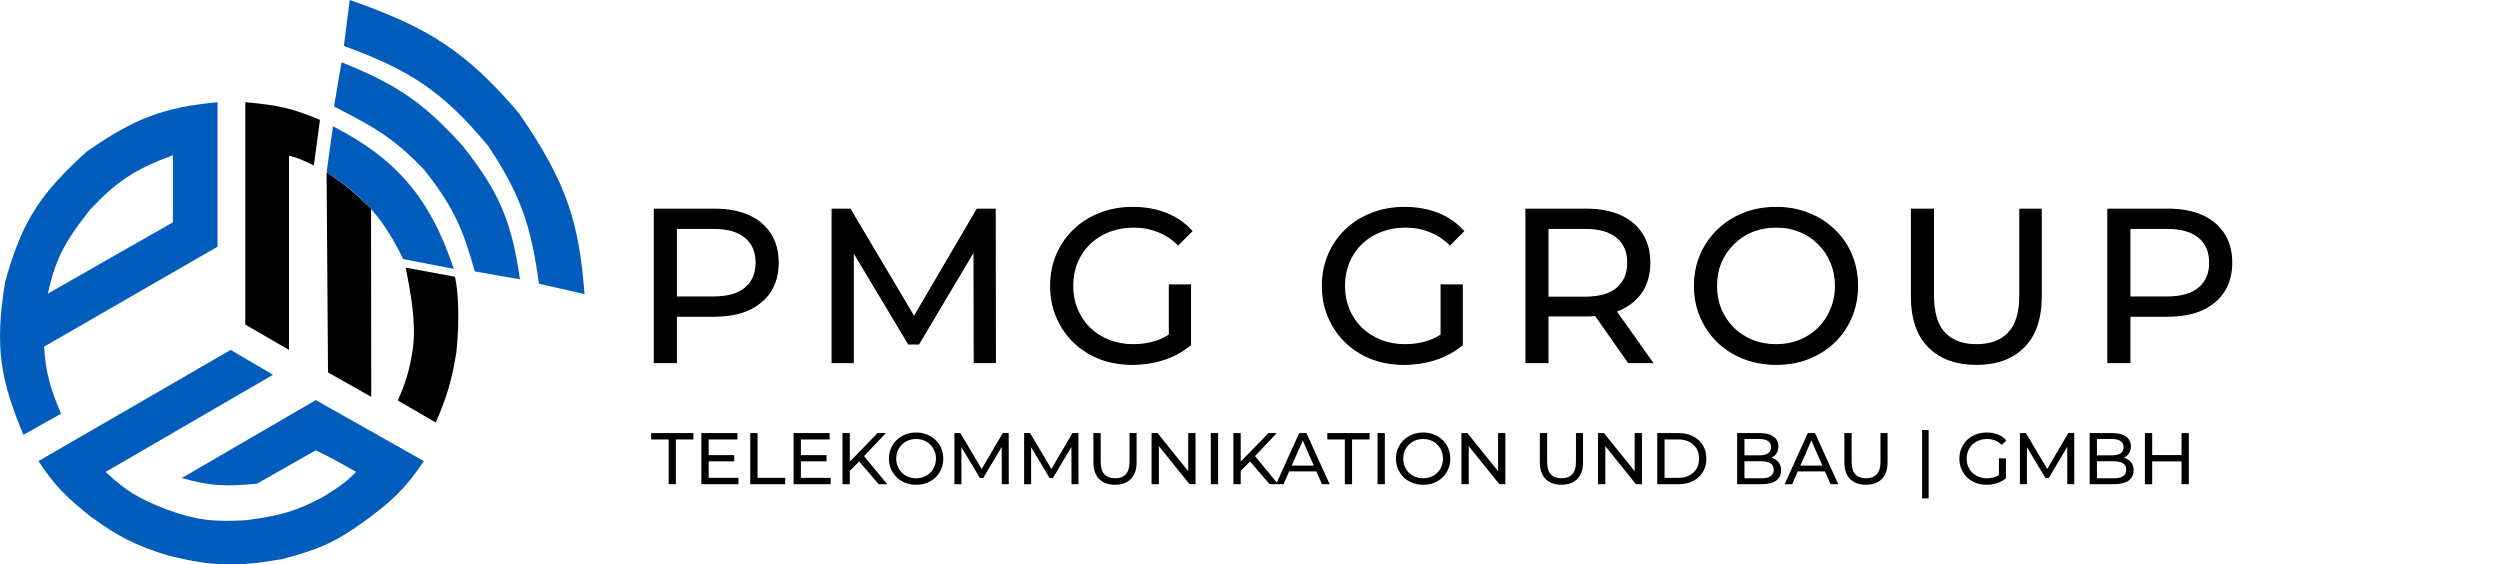 <svg xmlns="http://www.w3.org/2000/svg" width="2055" height="464" viewBox="0 0 2055 464" fill="none"><path fill-rule="evenodd" clip-rule="evenodd" d="M178.823 84V202.782L36.252 284.926C37.585 306.339 41.082 318.428 50.161 340.074L19.251 357.429C0.802 312.989 -4.758 286.357 4.183 232.091C18.129 180.532 34.35 158.141 71.412 124.494C110.771 97.179 134.288 88.31 178.823 84ZM142.118 182.727L39.343 241.347C45.187 214.389 52.58 199.273 74.116 172.315C95.811 149.17 110.579 139.262 142.118 127.579V182.727Z" fill="#015CBB"></path><path d="M339.341 286.767C342.129 266.063 337.999 243.144 333.5 220L374 227.5C376.707 239 377.865 263.078 375.207 289.081C371.339 313.186 367.406 325.827 358.238 347.315L327 329.189C333.479 314.406 336.46 305.415 339.341 286.767Z" fill="black"></path><path fill-rule="evenodd" clip-rule="evenodd" d="M201.62 84V266.8L237.552 287.625V127.965C243.711 129.375 249.41 131.714 258 136.032L263 98.5C239.958 89.026 229.731 86.557 201.62 84ZM305 171.5C291.716 158.49 283.855 151.981 268.462 141.462L269.621 306.137L305.168 326.191L305 171.5Z" fill="black"></path><path d="M224.416 308.065L189.642 287.625L31.616 379.026C45.192 399.725 55.253 409.283 74.889 424.918C97.587 441.289 111.339 448.331 137.868 456.542C174.302 465.679 194.873 466.07 231.757 459.627C261.144 451.979 275.978 445.574 298.599 429.161C322.441 411.993 333.517 401.108 348.441 379.026L259.576 328.89L149.459 392.909C172.732 399.718 186.397 400.003 211.279 397.537L259.576 370.155C274.01 377.158 280.498 381.002 292.804 387.896C284.114 396.604 277.863 400.952 265.758 408.335C244.216 420.009 230.152 423.977 202.392 427.618C176.014 429.064 161.397 427.857 135.936 418.362C114.263 409.905 103.303 403.521 86.867 387.896L224.416 308.065Z" fill="#015CBB"></path><path d="M273.713 103.833L268.5 141.5C301.295 163.478 315.233 180.224 331.5 213L373 221C353.118 161.102 324.205 129.779 273.713 103.833Z" fill="#015CBB"></path><path d="M443.064 233.247L480.477 241.718C475.951 183.724 466.681 151.194 426.622 93.125C382.982 41.93 351.872 22.441 287.485 0.004L282.652 37.758C337.744 57.894 364.057 75.393 401.233 119.887C429.032 161.702 436.537 186.877 443.064 233.247Z" fill="#015CBB"></path><path d="M280.747 51.178L274.536 87.508C305.474 103.59 322.965 112.253 349.05 140.037C373.888 171.516 380.954 189.923 390.264 223.119L427.43 229.624C420.722 184.064 411.91 159.733 380.49 120.102C348.189 84.275 326.158 69.441 280.747 51.178Z" fill="#015CBB"></path><path d="M537.9 298V172H587.04C598.08 172 607.5 173.74 615.3 177.22C623.1 180.7 629.1 185.74 633.3 192.34C637.5 198.94 639.6 206.8 639.6 215.92C639.6 225.04 637.5 232.9 633.3 239.5C629.1 245.98 623.1 251.02 615.3 254.62C607.5 258.1 598.08 259.84 587.04 259.84H547.8L555.9 251.38V298H537.9ZM555.9 253.18L547.8 244.18H586.5C598.02 244.18 606.72 241.72 612.6 236.8C618.6 231.88 621.6 224.92 621.6 215.92C621.6 206.92 618.6 199.96 612.6 195.04C606.72 190.12 598.02 187.66 586.5 187.66H547.8L555.9 178.66V253.18ZM684.045 298V172H698.805L755.325 267.22H747.405L803.205 172H817.965L818.145 298H800.865L800.685 199.18H804.825L755.145 282.7H746.865L696.825 199.18H701.325V298H684.045ZM930.839 299.44C921.119 299.44 912.179 297.88 904.019 294.76C895.859 291.52 888.779 287.02 882.779 281.26C876.779 275.38 872.099 268.54 868.739 260.74C865.379 252.94 863.699 244.36 863.699 235C863.699 225.64 865.379 217.06 868.739 209.26C872.099 201.46 876.779 194.68 882.779 188.92C888.899 183.04 896.039 178.54 904.199 175.42C912.359 172.18 921.359 170.56 931.199 170.56C941.159 170.56 950.279 172.18 958.559 175.42C966.839 178.66 973.859 183.52 979.619 190L968.459 201.16C963.299 196.12 957.659 192.46 951.539 190.18C945.539 187.78 938.999 186.58 931.919 186.58C924.719 186.58 917.999 187.78 911.759 190.18C905.639 192.58 900.299 195.94 895.739 200.26C891.299 204.58 887.819 209.74 885.299 215.74C882.899 221.62 881.699 228.04 881.699 235C881.699 241.84 882.899 248.26 885.299 254.26C887.819 260.14 891.299 265.3 895.739 269.74C900.299 274.06 905.639 277.42 911.759 279.82C917.879 282.22 924.539 283.42 931.739 283.42C938.459 283.42 944.879 282.4 950.999 280.36C957.239 278.2 962.999 274.66 968.279 269.74L978.539 283.42C972.299 288.7 964.979 292.72 956.579 295.48C948.299 298.12 939.719 299.44 930.839 299.44ZM961.259 281.08V234.28H978.539V283.42L961.259 281.08ZM1154.22 299.44C1144.5 299.44 1135.56 297.88 1127.4 294.76C1119.24 291.52 1112.16 287.02 1106.16 281.26C1100.16 275.38 1095.48 268.54 1092.12 260.74C1088.76 252.94 1087.08 244.36 1087.08 235C1087.08 225.64 1088.76 217.06 1092.12 209.26C1095.48 201.46 1100.16 194.68 1106.16 188.92C1112.28 183.04 1119.42 178.54 1127.58 175.42C1135.74 172.18 1144.74 170.56 1154.58 170.56C1164.54 170.56 1173.66 172.18 1181.94 175.42C1190.22 178.66 1197.24 183.52 1203 190L1191.84 201.16C1186.68 196.12 1181.04 192.46 1174.92 190.18C1168.92 187.78 1162.38 186.58 1155.3 186.58C1148.1 186.58 1141.38 187.78 1135.14 190.18C1129.02 192.58 1123.68 195.94 1119.12 200.26C1114.68 204.58 1111.2 209.74 1108.68 215.74C1106.28 221.62 1105.08 228.04 1105.08 235C1105.08 241.84 1106.28 248.26 1108.68 254.26C1111.2 260.14 1114.68 265.3 1119.12 269.74C1123.68 274.06 1129.02 277.42 1135.14 279.82C1141.26 282.22 1147.92 283.42 1155.12 283.42C1161.84 283.42 1168.26 282.4 1174.38 280.36C1180.62 278.2 1186.38 274.66 1191.66 269.74L1201.92 283.42C1195.68 288.7 1188.36 292.72 1179.96 295.48C1171.68 298.12 1163.1 299.44 1154.22 299.44ZM1184.64 281.08V234.28H1201.92V283.42L1184.64 281.08ZM1254.38 298V172H1303.52C1314.56 172 1323.98 173.74 1331.78 177.22C1339.58 180.7 1345.58 185.74 1349.78 192.34C1353.98 198.94 1356.08 206.8 1356.08 215.92C1356.08 225.04 1353.98 232.9 1349.78 239.5C1345.58 245.98 1339.58 250.96 1331.78 254.44C1323.98 257.92 1314.56 259.66 1303.52 259.66H1264.28L1272.38 251.38V298H1254.38ZM1338.62 298L1306.58 252.28H1325.84L1358.24 298H1338.62ZM1272.38 253.18L1264.28 244.36H1302.98C1314.5 244.36 1323.2 241.9 1329.08 236.98C1335.08 231.94 1338.08 224.92 1338.08 215.92C1338.08 206.92 1335.08 199.96 1329.08 195.04C1323.2 190.12 1314.5 187.66 1302.98 187.66H1264.28L1272.38 178.66V253.18ZM1460.05 299.44C1450.45 299.44 1441.51 297.82 1433.23 294.58C1425.07 291.34 1417.99 286.84 1411.99 281.08C1405.99 275.2 1401.31 268.36 1397.95 260.56C1394.59 252.76 1392.91 244.24 1392.91 235C1392.91 225.76 1394.59 217.24 1397.95 209.44C1401.31 201.64 1405.99 194.86 1411.99 189.1C1417.99 183.22 1425.07 178.66 1433.23 175.42C1441.39 172.18 1450.33 170.56 1460.05 170.56C1469.65 170.56 1478.47 172.18 1486.51 175.42C1494.67 178.54 1501.75 183.04 1507.75 188.92C1513.87 194.68 1518.55 201.46 1521.79 209.26C1525.15 217.06 1526.83 225.64 1526.83 235C1526.83 244.36 1525.15 252.94 1521.79 260.74C1518.55 268.54 1513.87 275.38 1507.75 281.26C1501.75 287.02 1494.67 291.52 1486.51 294.76C1478.47 297.88 1469.65 299.44 1460.05 299.44ZM1460.05 283.42C1467.01 283.42 1473.43 282.22 1479.31 279.82C1485.31 277.42 1490.47 274.06 1494.79 269.74C1499.23 265.3 1502.65 260.14 1505.05 254.26C1507.57 248.38 1508.83 241.96 1508.83 235C1508.83 228.04 1507.57 221.62 1505.05 215.74C1502.65 209.86 1499.23 204.76 1494.79 200.44C1490.47 196 1485.31 192.58 1479.31 190.18C1473.43 187.78 1467.01 186.58 1460.05 186.58C1452.97 186.58 1446.43 187.78 1440.43 190.18C1434.55 192.58 1429.39 196 1424.95 200.44C1420.51 204.76 1417.03 209.86 1414.51 215.74C1412.11 221.62 1410.91 228.04 1410.91 235C1410.91 241.96 1412.11 248.38 1414.51 254.26C1417.03 260.14 1420.51 265.3 1424.95 269.74C1429.39 274.06 1434.55 277.42 1440.43 279.82C1446.43 282.22 1452.97 283.42 1460.05 283.42ZM1624.54 299.44C1607.98 299.44 1594.96 294.7 1585.48 285.22C1576 275.74 1571.26 261.88 1571.26 243.64V172H1589.26V242.92C1589.26 256.96 1592.32 267.22 1598.44 273.7C1604.68 280.18 1613.44 283.42 1624.72 283.42C1636.12 283.42 1644.88 280.18 1651 273.7C1657.24 267.22 1660.36 256.96 1660.36 242.92V172H1677.82V243.64C1677.82 261.88 1673.08 275.74 1663.6 285.22C1654.24 294.7 1641.22 299.44 1624.54 299.44ZM1732.72 298V172H1781.86C1792.9 172 1802.32 173.74 1810.12 177.22C1817.92 180.7 1823.92 185.74 1828.12 192.34C1832.32 198.94 1834.42 206.8 1834.42 215.92C1834.42 225.04 1832.32 232.9 1828.12 239.5C1823.92 245.98 1817.92 251.02 1810.12 254.62C1802.32 258.1 1792.9 259.84 1781.86 259.84H1742.62L1750.72 251.38V298H1732.72ZM1750.72 253.18L1742.62 244.18H1781.32C1792.84 244.18 1801.54 241.72 1807.42 236.8C1813.42 231.88 1816.42 224.92 1816.42 215.92C1816.42 206.92 1813.42 199.96 1807.42 195.04C1801.54 190.12 1792.84 187.66 1781.32 187.66H1742.62L1750.72 178.66V253.18Z" fill="black"></path><path d="M537.9 298H537.4V298.5H537.9V298ZM537.9 172V171.5H537.4V172H537.9ZM615.3 177.22L615.096 177.677L615.096 177.677L615.3 177.22ZM633.3 192.34L633.722 192.072L633.722 192.072L633.3 192.34ZM633.3 239.5L633.72 239.772L633.722 239.768L633.3 239.5ZM615.3 254.62L615.504 255.077L615.51 255.074L615.3 254.62ZM547.8 259.84L547.439 259.494L546.629 260.34H547.8V259.84ZM555.9 251.38H556.4V250.135L555.539 251.034L555.9 251.38ZM555.9 298V298.5H556.4V298H555.9ZM555.9 253.18L555.528 253.514L556.4 254.483V253.18H555.9ZM547.8 244.18V243.68H546.677L547.428 244.514L547.8 244.18ZM612.6 236.8L612.283 236.413L612.279 236.417L612.6 236.8ZM612.6 195.04L612.279 195.423L612.283 195.427L612.6 195.04ZM547.8 187.66L547.428 187.326L546.677 188.16H547.8V187.66ZM555.9 178.66H556.4V177.357L555.528 178.326L555.9 178.66ZM538.4 298V172H537.4V298H538.4ZM537.9 172.5H587.04V171.5H537.9V172.5ZM587.04 172.5C598.03 172.5 607.376 174.232 615.096 177.677L615.504 176.763C607.624 173.248 598.131 171.5 587.04 171.5V172.5ZM615.096 177.677C622.815 181.12 628.736 186.099 632.878 192.608L633.722 192.072C629.464 185.381 623.385 180.28 615.504 176.763L615.096 177.677ZM632.878 192.608C637.019 199.116 639.1 206.879 639.1 215.92H640.1C640.1 206.721 637.981 198.764 633.722 192.072L632.878 192.608ZM639.1 215.92C639.1 224.961 637.019 232.724 632.878 239.232L633.722 239.768C637.981 233.076 640.1 225.119 640.1 215.92H639.1ZM632.88 239.228C628.737 245.62 622.815 250.601 615.09 254.166L615.51 255.074C623.385 251.439 629.463 246.34 633.72 239.772L632.88 239.228ZM615.096 254.163C607.376 257.608 598.03 259.34 587.04 259.34V260.34C598.131 260.34 607.624 258.592 615.504 255.077L615.096 254.163ZM587.04 259.34H547.8V260.34H587.04V259.34ZM548.161 260.186L556.261 251.726L555.539 251.034L547.439 259.494L548.161 260.186ZM555.4 251.38V298H556.4V251.38H555.4ZM555.9 297.5H537.9V298.5H555.9V297.5ZM556.272 252.846L548.172 243.846L547.428 244.514L555.528 253.514L556.272 252.846ZM547.8 244.68H586.5V243.68H547.8V244.68ZM586.5 244.68C598.081 244.68 606.915 242.209 612.921 237.183L612.279 236.417C606.525 241.231 597.959 243.68 586.5 243.68V244.68ZM612.917 237.187C619.052 232.156 622.1 225.043 622.1 215.92H621.1C621.1 224.797 618.148 231.604 612.283 236.413L612.917 237.187ZM622.1 215.92C622.1 206.797 619.052 199.684 612.917 194.653L612.283 195.427C618.148 200.236 621.1 207.043 621.1 215.92H622.1ZM612.921 194.657C606.915 189.631 598.081 187.16 586.5 187.16V188.16C597.959 188.16 606.525 190.609 612.279 195.423L612.921 194.657ZM586.5 187.16H547.8V188.16H586.5V187.16ZM548.172 187.994L556.272 178.994L555.528 178.326L547.428 187.326L548.172 187.994ZM555.4 178.66V253.18H556.4V178.66H555.4ZM684.045 298H683.545V298.5H684.045V298ZM684.045 172V171.5H683.545V172H684.045ZM698.805 172L699.234 171.745L699.089 171.5H698.805V172ZM755.325 267.22V267.72H756.203L755.755 266.965L755.325 267.22ZM747.405 267.22L746.973 266.967L746.532 267.72H747.405V267.22ZM803.205 172V171.5H802.918L802.773 171.747L803.205 172ZM817.965 172L818.465 171.999L818.464 171.5H817.965V172ZM818.145 298V298.5H818.645L818.645 297.999L818.145 298ZM800.865 298L800.365 298.001L800.365 298.5H800.865V298ZM800.685 199.18V198.68H800.184L800.185 199.181L800.685 199.18ZM804.825 199.18L805.254 199.436L805.704 198.68H804.825V199.18ZM755.145 282.7V283.2H755.429L755.574 282.956L755.145 282.7ZM746.865 282.7L746.436 282.957L746.581 283.2H746.865V282.7ZM696.825 199.18V198.68H695.942L696.396 199.437L696.825 199.18ZM701.325 199.18H701.825V198.68H701.325V199.18ZM701.325 298V298.5H701.825V298H701.325ZM684.545 298V172H683.545V298H684.545ZM684.045 172.5H698.805V171.5H684.045V172.5ZM698.375 172.255L754.895 267.475L755.755 266.965L699.234 171.745L698.375 172.255ZM755.325 266.72H747.405V267.72H755.325V266.72ZM747.836 267.473L803.636 172.253L802.773 171.747L746.973 266.967L747.836 267.473ZM803.205 172.5H817.965V171.5H803.205V172.5ZM817.465 172.001L817.645 298.001L818.645 297.999L818.465 171.999L817.465 172.001ZM818.145 297.5H800.865V298.5H818.145V297.5ZM801.365 297.999L801.185 199.179L800.185 199.181L800.365 298.001L801.365 297.999ZM800.685 199.68H804.825V198.68H800.685V199.68ZM804.395 198.924L754.715 282.444L755.574 282.956L805.254 199.436L804.395 198.924ZM755.145 282.2H746.865V283.2H755.145V282.2ZM747.293 282.443L697.253 198.923L696.396 199.437L746.436 282.957L747.293 282.443ZM696.825 199.68H701.325V198.68H696.825V199.68ZM700.825 199.18V298H701.825V199.18H700.825ZM701.325 297.5H684.045V298.5H701.325V297.5ZM904.019 294.76L903.834 295.225L903.84 295.227L904.019 294.76ZM882.779 281.26L882.429 281.617L882.432 281.621L882.779 281.26ZM868.739 260.74L869.198 260.542L869.198 260.542L868.739 260.74ZM868.739 209.26L869.198 209.458L869.198 209.458L868.739 209.26ZM882.779 188.92L883.125 189.281L883.125 189.281L882.779 188.92ZM904.199 175.42L904.377 175.887L904.383 175.885L904.199 175.42ZM958.559 175.42L958.741 174.954L958.741 174.954L958.559 175.42ZM979.619 190L979.972 190.354L980.306 190.02L979.992 189.668L979.619 190ZM968.459 201.16L968.109 201.518L968.463 201.863L968.812 201.514L968.459 201.16ZM951.539 190.18L951.353 190.644L951.364 190.649L951.539 190.18ZM911.759 190.18L911.579 189.713L911.576 189.715L911.759 190.18ZM895.739 200.26L895.395 199.897L895.39 199.902L895.739 200.26ZM885.299 215.74L884.838 215.546L884.836 215.551L885.299 215.74ZM885.299 254.26L884.834 254.446L884.839 254.457L885.299 254.26ZM895.739 269.74L895.385 270.094L895.395 270.103L895.739 269.74ZM911.759 279.82L911.941 279.355L911.941 279.355L911.759 279.82ZM950.999 280.36L951.157 280.834L951.162 280.832L950.999 280.36ZM968.279 269.74L968.679 269.44L968.345 268.995L967.938 269.374L968.279 269.74ZM978.539 283.42L978.862 283.802L979.221 283.497L978.939 283.12L978.539 283.42ZM956.579 295.48L956.73 295.956L956.735 295.955L956.579 295.48ZM961.259 281.08H960.759V281.517L961.192 281.575L961.259 281.08ZM961.259 234.28V233.78H960.759V234.28H961.259ZM978.539 234.28H979.039V233.78H978.539V234.28ZM978.539 283.42L978.472 283.915L979.039 283.992V283.42H978.539ZM930.839 298.94C921.173 298.94 912.294 297.389 904.197 294.293L903.84 295.227C912.063 298.371 921.064 299.94 930.839 299.94V298.94ZM904.203 294.295C896.1 291.078 889.076 286.612 883.125 280.899L882.432 281.621C888.482 287.428 895.617 291.962 903.834 295.225L904.203 294.295ZM883.129 280.903C877.175 275.069 872.532 268.283 869.198 260.542L868.279 260.938C871.665 268.797 876.382 275.691 882.429 281.617L883.129 280.903ZM869.198 260.542C865.867 252.811 864.199 244.299 864.199 235H863.199C863.199 244.421 864.89 253.069 868.279 260.938L869.198 260.542ZM864.199 235C864.199 225.701 865.867 217.189 869.198 209.458L868.279 209.062C864.89 216.931 863.199 225.579 863.199 235H864.199ZM869.198 209.458C872.532 201.718 877.174 194.993 883.125 189.281L882.432 188.559C876.383 194.367 871.665 201.202 868.279 209.062L869.198 209.458ZM883.125 189.281C889.195 183.448 896.278 178.984 904.377 175.887L904.02 174.953C895.799 178.096 888.602 182.632 882.432 188.559L883.125 189.281ZM904.383 175.885C912.478 172.671 921.414 171.06 931.199 171.06V170.06C921.303 170.06 912.239 171.689 904.014 174.955L904.383 175.885ZM931.199 171.06C941.104 171.06 950.161 172.671 958.376 175.886L958.741 174.954C950.396 171.689 941.213 170.06 931.199 170.06V171.06ZM958.376 175.886C966.585 179.098 973.539 183.913 979.245 190.332L979.992 189.668C974.179 183.127 967.092 178.222 958.741 174.954L958.376 175.886ZM979.265 189.646L968.105 200.806L968.812 201.514L979.972 190.354L979.265 189.646ZM968.808 200.802C963.603 195.719 957.905 192.018 951.713 189.711L951.364 190.649C957.412 192.902 962.994 196.521 968.109 201.518L968.808 200.802ZM951.724 189.716C945.66 187.29 939.056 186.08 931.919 186.08V187.08C938.941 187.08 945.417 188.27 951.353 190.644L951.724 189.716ZM931.919 186.08C924.662 186.08 917.881 187.29 911.579 189.713L911.938 190.647C918.117 188.27 924.775 187.08 931.919 187.08V186.08ZM911.576 189.715C905.399 192.137 900.004 195.531 895.395 199.897L896.082 200.623C900.594 196.349 905.878 193.023 911.941 190.645L911.576 189.715ZM895.39 199.902C890.899 204.271 887.382 209.488 884.838 215.546L885.76 215.934C888.255 209.992 891.698 204.889 896.087 200.618L895.39 199.902ZM884.836 215.551C882.409 221.497 881.199 227.981 881.199 235H882.199C882.199 228.099 883.388 221.743 885.762 215.929L884.836 215.551ZM881.199 235C881.199 241.9 882.409 248.383 884.834 254.446L885.763 254.074C883.388 248.137 882.199 241.78 882.199 235H881.199ZM884.839 254.457C887.384 260.394 890.899 265.608 895.385 270.094L896.092 269.386C891.698 264.992 888.254 259.886 885.758 254.063L884.839 254.457ZM895.395 270.103C900.004 274.469 905.399 277.863 911.576 280.285L911.941 279.355C905.878 276.977 900.594 273.651 896.082 269.377L895.395 270.103ZM911.576 280.285C917.76 282.71 924.482 283.92 931.739 283.92V282.92C924.595 282.92 917.998 281.73 911.941 279.355L911.576 280.285ZM931.739 283.92C938.51 283.92 944.984 282.892 951.157 280.834L950.84 279.886C944.774 281.908 938.407 282.92 931.739 282.92V283.92ZM951.162 280.832C957.474 278.648 963.293 275.069 968.619 270.106L967.938 269.374C962.704 274.251 957.003 277.752 950.835 279.888L951.162 280.832ZM967.879 270.04L978.139 283.72L978.939 283.12L968.679 269.44L967.879 270.04ZM978.216 283.038C972.029 288.273 964.766 292.263 956.423 295.005L956.735 295.955C965.191 293.177 972.569 289.127 978.862 283.802L978.216 283.038ZM956.427 295.004C948.197 297.628 939.668 298.94 930.839 298.94V299.94C939.769 299.94 948.4 298.612 956.73 295.956L956.427 295.004ZM961.759 281.08V234.28H960.759V281.08H961.759ZM961.259 234.78H978.539V233.78H961.259V234.78ZM978.039 234.28V283.42H979.039V234.28H978.039ZM978.606 282.925L961.326 280.585L961.192 281.575L978.472 283.915L978.606 282.925ZM1127.4 294.76L1127.22 295.225L1127.22 295.227L1127.4 294.76ZM1106.16 281.26L1105.81 281.617L1105.82 281.621L1106.16 281.26ZM1092.12 260.74L1092.58 260.542L1092.58 260.542L1092.12 260.74ZM1092.12 209.26L1092.58 209.458L1092.58 209.458L1092.12 209.26ZM1106.16 188.92L1106.51 189.281L1106.51 189.281L1106.16 188.92ZM1127.58 175.42L1127.76 175.887L1127.77 175.885L1127.58 175.42ZM1181.94 175.42L1182.12 174.954L1182.12 174.954L1181.94 175.42ZM1203 190L1203.35 190.354L1203.69 190.02L1203.38 189.668L1203 190ZM1191.84 201.16L1191.49 201.518L1191.85 201.863L1192.19 201.514L1191.84 201.16ZM1174.92 190.18L1174.74 190.644L1174.75 190.649L1174.92 190.18ZM1135.14 190.18L1134.96 189.713L1134.96 189.715L1135.14 190.18ZM1119.12 200.26L1118.78 199.897L1118.77 199.902L1119.12 200.26ZM1108.68 215.74L1108.22 215.546L1108.22 215.551L1108.68 215.74ZM1108.68 254.26L1108.22 254.446L1108.22 254.457L1108.68 254.26ZM1119.12 269.74L1118.77 270.094L1118.78 270.103L1119.12 269.74ZM1135.14 279.82L1135.32 279.355L1135.32 279.355L1135.14 279.82ZM1174.38 280.36L1174.54 280.834L1174.54 280.832L1174.38 280.36ZM1191.66 269.74L1192.06 269.44L1191.73 268.995L1191.32 269.374L1191.66 269.74ZM1201.92 283.42L1202.24 283.802L1202.6 283.497L1202.32 283.12L1201.92 283.42ZM1179.96 295.48L1180.11 295.956L1180.12 295.955L1179.96 295.48ZM1184.64 281.08H1184.14V281.517L1184.57 281.575L1184.64 281.08ZM1184.64 234.28V233.78H1184.14V234.28H1184.64ZM1201.92 234.28H1202.42V233.78H1201.92V234.28ZM1201.92 283.42L1201.85 283.915L1202.42 283.992V283.42H1201.92ZM1154.22 298.94C1144.56 298.94 1135.68 297.389 1127.58 294.293L1127.22 295.227C1135.45 298.371 1144.45 299.94 1154.22 299.94V298.94ZM1127.59 294.295C1119.48 291.078 1112.46 286.612 1106.51 280.899L1105.82 281.621C1111.86 287.428 1119 291.962 1127.22 295.225L1127.59 294.295ZM1106.51 280.903C1100.56 275.069 1095.92 268.283 1092.58 260.542L1091.66 260.938C1095.05 268.797 1099.76 275.691 1105.81 281.617L1106.51 280.903ZM1092.58 260.542C1089.25 252.811 1087.58 244.299 1087.58 235H1086.58C1086.58 244.421 1088.27 253.069 1091.66 260.938L1092.58 260.542ZM1087.58 235C1087.58 225.701 1089.25 217.189 1092.58 209.458L1091.66 209.062C1088.27 216.931 1086.58 225.579 1086.58 235H1087.58ZM1092.58 209.458C1095.91 201.718 1100.56 194.993 1106.51 189.281L1105.82 188.559C1099.77 194.367 1095.05 201.202 1091.66 209.062L1092.58 209.458ZM1106.51 189.281C1112.58 183.448 1119.66 178.984 1127.76 175.887L1127.4 174.953C1119.18 178.096 1111.98 182.632 1105.81 188.559L1106.51 189.281ZM1127.77 175.885C1135.86 172.671 1144.8 171.06 1154.58 171.06V170.06C1144.69 170.06 1135.62 171.689 1127.4 174.955L1127.77 175.885ZM1154.58 171.06C1164.49 171.06 1173.54 172.671 1181.76 175.886L1182.12 174.954C1173.78 171.689 1164.6 170.06 1154.58 170.06V171.06ZM1181.76 175.886C1189.97 179.098 1196.92 183.913 1202.63 190.332L1203.38 189.668C1197.56 183.127 1190.48 178.222 1182.12 174.954L1181.76 175.886ZM1202.65 189.646L1191.49 200.806L1192.19 201.514L1203.35 190.354L1202.65 189.646ZM1192.19 200.802C1186.99 195.719 1181.29 192.018 1175.1 189.711L1174.75 190.649C1180.79 192.902 1186.38 196.521 1191.49 201.518L1192.19 200.802ZM1175.11 189.716C1169.04 187.29 1162.44 186.08 1155.3 186.08V187.08C1162.32 187.08 1168.8 188.27 1174.74 190.644L1175.11 189.716ZM1155.3 186.08C1148.04 186.08 1141.26 187.29 1134.96 189.713L1135.32 190.647C1141.5 188.27 1148.16 187.08 1155.3 187.08V186.08ZM1134.96 189.715C1128.78 192.137 1123.39 195.531 1118.78 199.897L1119.47 200.623C1123.98 196.349 1129.26 193.023 1135.32 190.645L1134.96 189.715ZM1118.77 199.902C1114.28 204.271 1110.77 209.488 1108.22 215.546L1109.14 215.934C1111.64 209.992 1115.08 204.889 1119.47 200.618L1118.77 199.902ZM1108.22 215.551C1105.79 221.497 1104.58 227.981 1104.58 235H1105.58C1105.58 228.099 1106.77 221.743 1109.14 215.929L1108.22 215.551ZM1104.58 235C1104.58 241.9 1105.79 248.383 1108.22 254.446L1109.15 254.074C1106.77 248.137 1105.58 241.78 1105.58 235H1104.58ZM1108.22 254.457C1110.77 260.394 1114.28 265.608 1118.77 270.094L1119.47 269.386C1115.08 264.992 1111.64 259.886 1109.14 254.063L1108.22 254.457ZM1118.78 270.103C1123.39 274.469 1128.78 277.863 1134.96 280.285L1135.32 279.355C1129.26 276.977 1123.98 273.651 1119.47 269.377L1118.78 270.103ZM1134.96 280.285C1141.14 282.71 1147.86 283.92 1155.12 283.92V282.92C1147.98 282.92 1141.38 281.73 1135.32 279.355L1134.96 280.285ZM1155.12 283.92C1161.89 283.92 1168.37 282.892 1174.54 280.834L1174.22 279.886C1168.16 281.908 1161.79 282.92 1155.12 282.92V283.92ZM1174.54 280.832C1180.86 278.648 1186.68 275.069 1192 270.106L1191.32 269.374C1186.09 274.251 1180.39 277.752 1174.22 279.888L1174.54 280.832ZM1191.26 270.04L1201.52 283.72L1202.32 283.12L1192.06 269.44L1191.26 270.04ZM1201.6 283.038C1195.41 288.273 1188.15 292.263 1179.81 295.005L1180.12 295.955C1188.57 293.177 1195.95 289.127 1202.24 283.802L1201.6 283.038ZM1179.81 295.004C1171.58 297.628 1163.05 298.94 1154.22 298.94V299.94C1163.15 299.94 1171.78 298.612 1180.11 295.956L1179.81 295.004ZM1185.14 281.08V234.28H1184.14V281.08H1185.14ZM1184.64 234.78H1201.92V233.78H1184.64V234.78ZM1201.42 234.28V283.42H1202.42V234.28H1201.42ZM1201.99 282.925L1184.71 280.585L1184.57 281.575L1201.85 283.915L1201.99 282.925ZM1254.38 298H1253.88V298.5H1254.38V298ZM1254.38 172V171.5H1253.88V172H1254.38ZM1331.78 177.22L1331.58 177.677L1331.58 177.677L1331.78 177.22ZM1349.78 192.34L1350.21 192.072L1350.21 192.072L1349.78 192.34ZM1349.78 239.5L1350.2 239.772L1350.21 239.768L1349.78 239.5ZM1331.78 254.44L1331.99 254.897L1331.99 254.897L1331.78 254.44ZM1264.28 259.66L1263.93 259.31L1263.1 260.16H1264.28V259.66ZM1272.38 251.38H1272.88V250.154L1272.03 251.03L1272.38 251.38ZM1272.38 298V298.5H1272.88V298H1272.38ZM1338.62 298L1338.21 298.287L1338.36 298.5H1338.62V298ZM1306.58 252.28V251.78H1305.62L1306.17 252.567L1306.58 252.28ZM1325.84 252.28L1326.25 251.991L1326.1 251.78H1325.84V252.28ZM1358.24 298V298.5H1359.21L1358.65 297.711L1358.24 298ZM1272.38 253.18L1272.02 253.518L1272.88 254.464V253.18H1272.38ZM1264.28 244.36V243.86H1263.15L1263.92 244.698L1264.28 244.36ZM1329.08 236.98L1329.41 237.363L1329.41 237.363L1329.08 236.98ZM1329.08 195.04L1328.76 195.423L1328.77 195.427L1329.08 195.04ZM1264.28 187.66L1263.91 187.326L1263.16 188.16H1264.28V187.66ZM1272.38 178.66H1272.88V177.357L1272.01 178.326L1272.38 178.66ZM1254.88 298V172H1253.88V298H1254.88ZM1254.38 172.5H1303.52V171.5H1254.38V172.5ZM1303.52 172.5C1314.51 172.5 1323.86 174.232 1331.58 177.677L1331.99 176.763C1324.11 173.248 1314.61 171.5 1303.52 171.5V172.5ZM1331.58 177.677C1339.3 181.12 1345.22 186.099 1349.36 192.608L1350.21 192.072C1345.95 185.381 1339.87 180.28 1331.99 176.763L1331.58 177.677ZM1349.36 192.608C1353.5 199.116 1355.58 206.879 1355.58 215.92H1356.58C1356.58 206.721 1354.47 198.764 1350.21 192.072L1349.36 192.608ZM1355.58 215.92C1355.58 224.961 1353.5 232.724 1349.36 239.232L1350.21 239.768C1354.47 233.076 1356.58 225.119 1356.58 215.92H1355.58ZM1349.36 239.228C1345.22 245.618 1339.3 250.538 1331.58 253.983L1331.99 254.897C1339.87 251.382 1345.95 246.342 1350.2 239.772L1349.36 239.228ZM1331.58 253.983C1323.86 257.428 1314.51 259.16 1303.52 259.16V260.16C1314.61 260.16 1324.11 258.412 1331.99 254.897L1331.58 253.983ZM1303.52 259.16H1264.28V260.16H1303.52V259.16ZM1264.64 260.01L1272.74 251.73L1272.03 251.03L1263.93 259.31L1264.64 260.01ZM1271.88 251.38V298H1272.88V251.38H1271.88ZM1272.38 297.5H1254.38V298.5H1272.38V297.5ZM1339.03 297.713L1306.99 251.993L1306.17 252.567L1338.21 298.287L1339.03 297.713ZM1306.58 252.78H1325.84V251.78H1306.58V252.78ZM1325.44 252.569L1357.84 298.289L1358.65 297.711L1326.25 251.991L1325.44 252.569ZM1358.24 297.5H1338.62V298.5H1358.24V297.5ZM1272.75 252.842L1264.65 244.022L1263.92 244.698L1272.02 253.518L1272.75 252.842ZM1264.28 244.86H1302.98V243.86H1264.28V244.86ZM1302.98 244.86C1314.56 244.86 1323.4 242.389 1329.41 237.363L1328.76 236.597C1323.01 241.411 1314.44 243.86 1302.98 243.86V244.86ZM1329.41 237.363C1335.54 232.213 1338.58 225.043 1338.58 215.92H1337.58C1337.58 224.797 1334.63 231.667 1328.76 236.597L1329.41 237.363ZM1338.58 215.92C1338.58 206.797 1335.54 199.684 1329.4 194.653L1328.77 195.427C1334.63 200.236 1337.58 207.043 1337.58 215.92H1338.58ZM1329.41 194.657C1323.4 189.631 1314.56 187.16 1302.98 187.16V188.16C1314.44 188.16 1323.01 190.609 1328.76 195.423L1329.41 194.657ZM1302.98 187.16H1264.28V188.16H1302.98V187.16ZM1264.66 187.994L1272.76 178.994L1272.01 178.326L1263.91 187.326L1264.66 187.994ZM1271.88 178.66V253.18H1272.88V178.66H1271.88ZM1433.23 294.58L1433.04 295.045L1433.04 295.046L1433.23 294.58ZM1411.99 281.08L1411.64 281.437L1411.64 281.441L1411.99 281.08ZM1397.95 260.56L1398.4 260.362L1398.4 260.362L1397.95 260.56ZM1397.95 209.44L1398.4 209.638L1398.4 209.638L1397.95 209.44ZM1411.99 189.1L1412.33 189.461L1412.34 189.457L1411.99 189.1ZM1433.23 175.42L1433.04 174.955L1433.04 174.955L1433.23 175.42ZM1486.51 175.42L1486.32 175.884L1486.33 175.887L1486.51 175.42ZM1507.75 188.92L1507.4 189.277L1507.4 189.284L1507.75 188.92ZM1521.79 209.26L1521.32 209.452L1521.33 209.458L1521.79 209.26ZM1521.79 260.74L1521.33 260.542L1521.32 260.548L1521.79 260.74ZM1507.75 281.26L1508.09 281.621L1508.09 281.621L1507.75 281.26ZM1486.51 294.76L1486.69 295.226L1486.69 295.225L1486.51 294.76ZM1479.31 279.82L1479.12 279.356L1479.12 279.357L1479.31 279.82ZM1494.79 269.74L1495.14 270.094L1495.14 270.094L1494.79 269.74ZM1505.05 254.26L1504.59 254.063L1504.58 254.071L1505.05 254.26ZM1505.05 215.74L1504.58 215.929L1504.59 215.937L1505.05 215.74ZM1494.79 200.44L1494.43 200.789L1494.44 200.798L1494.79 200.44ZM1479.31 190.18L1479.12 190.643L1479.12 190.644L1479.31 190.18ZM1440.43 190.18L1440.24 189.716L1440.24 189.717L1440.43 190.18ZM1424.95 200.44L1425.29 200.798L1425.3 200.794L1424.95 200.44ZM1414.51 215.74L1414.05 215.543L1414.04 215.551L1414.51 215.74ZM1414.51 254.26L1414.04 254.449L1414.05 254.457L1414.51 254.26ZM1424.95 269.74L1424.59 270.094L1424.6 270.098L1424.95 269.74ZM1440.43 279.82L1440.24 280.283L1440.24 280.284L1440.43 279.82ZM1460.05 298.94C1450.5 298.94 1441.63 297.33 1433.41 294.114L1433.04 295.046C1441.39 298.31 1450.39 299.94 1460.05 299.94V298.94ZM1433.41 294.115C1425.31 290.898 1418.28 286.432 1412.33 280.719L1411.64 281.441C1417.69 287.248 1424.82 291.782 1433.04 295.045L1433.41 294.115ZM1412.34 280.723C1406.38 274.889 1401.74 268.103 1398.4 260.362L1397.49 260.758C1400.87 268.617 1405.59 275.511 1411.64 281.437L1412.34 280.723ZM1398.4 260.362C1395.07 252.63 1393.41 244.178 1393.41 235H1392.41C1392.41 244.302 1394.1 252.89 1397.49 260.758L1398.4 260.362ZM1393.41 235C1393.41 225.822 1395.07 217.37 1398.4 209.638L1397.49 209.242C1394.1 217.11 1392.41 225.698 1392.41 235H1393.41ZM1398.4 209.638C1401.74 201.898 1406.38 195.173 1412.33 189.461L1411.64 188.739C1405.59 194.547 1400.87 201.382 1397.49 209.242L1398.4 209.638ZM1412.34 189.457C1418.29 183.626 1425.31 179.101 1433.41 175.885L1433.04 174.955C1424.82 178.219 1417.69 182.814 1411.64 188.743L1412.34 189.457ZM1433.41 175.885C1441.51 172.67 1450.38 171.06 1460.05 171.06V170.06C1450.27 170.06 1441.27 171.69 1433.04 174.955L1433.41 175.885ZM1460.05 171.06C1469.59 171.06 1478.34 172.67 1486.32 175.884L1486.69 174.956C1478.59 171.69 1469.7 170.06 1460.05 170.06V171.06ZM1486.33 175.887C1494.43 178.984 1501.45 183.447 1507.4 189.277L1508.1 188.563C1502.04 182.633 1494.91 178.096 1486.68 174.953L1486.33 175.887ZM1507.4 189.284C1513.47 194.995 1518.11 201.717 1521.32 209.452L1522.25 209.068C1518.98 201.203 1514.26 194.365 1508.09 188.556L1507.4 189.284ZM1521.33 209.458C1524.66 217.189 1526.33 225.701 1526.33 235H1527.33C1527.33 225.579 1525.63 216.931 1522.24 209.062L1521.33 209.458ZM1526.33 235C1526.33 244.299 1524.66 252.811 1521.33 260.542L1522.24 260.938C1525.63 253.069 1527.33 244.421 1527.33 235H1526.33ZM1521.32 260.548C1518.11 268.284 1513.47 275.067 1507.4 280.899L1508.09 281.621C1514.26 275.693 1518.98 268.796 1522.25 260.932L1521.32 260.548ZM1507.4 280.899C1501.45 286.612 1494.42 291.078 1486.32 294.295L1486.69 295.225C1494.91 291.962 1502.04 287.428 1508.09 281.621L1507.4 280.899ZM1486.32 294.294C1478.35 297.389 1469.59 298.94 1460.05 298.94V299.94C1469.7 299.94 1478.58 298.371 1486.69 295.226L1486.32 294.294ZM1460.05 283.92C1467.06 283.92 1473.55 282.71 1479.49 280.283L1479.12 279.357C1473.3 281.73 1466.95 282.92 1460.05 282.92V283.92ZM1479.49 280.284C1485.55 277.861 1490.77 274.464 1495.14 270.094L1494.43 269.386C1490.16 273.656 1485.06 276.979 1479.12 279.356L1479.49 280.284ZM1495.14 270.094C1499.63 265.606 1503.08 260.39 1505.51 254.449L1504.58 254.071C1502.21 259.89 1498.82 264.994 1494.43 269.386L1495.14 270.094ZM1505.51 254.457C1508.05 248.509 1509.33 242.022 1509.33 235H1508.33C1508.33 241.898 1507.08 248.251 1504.59 254.063L1505.51 254.457ZM1509.33 235C1509.33 227.978 1508.05 221.491 1505.51 215.543L1504.59 215.937C1507.08 221.749 1508.33 228.102 1508.33 235H1509.33ZM1505.51 215.551C1503.08 209.609 1499.62 204.451 1495.13 200.082L1494.44 200.798C1498.83 205.069 1502.21 210.111 1504.58 215.929L1505.51 215.551ZM1495.14 200.091C1490.77 195.599 1485.55 192.141 1479.49 189.716L1479.12 190.644C1485.06 193.019 1490.16 196.401 1494.43 200.789L1495.14 200.091ZM1479.49 189.717C1473.55 187.29 1467.06 186.08 1460.05 186.08V187.08C1466.95 187.08 1473.3 188.27 1479.12 190.643L1479.49 189.717ZM1460.05 186.08C1452.91 186.08 1446.3 187.29 1440.24 189.716L1440.61 190.644C1446.55 188.27 1453.02 187.08 1460.05 187.08V186.08ZM1440.24 189.717C1434.3 192.142 1429.08 195.599 1424.59 200.086L1425.3 200.794C1429.69 196.401 1434.8 193.018 1440.61 190.643L1440.24 189.717ZM1424.6 200.082C1420.11 204.449 1416.59 209.604 1414.05 215.543L1414.97 215.937C1417.46 210.116 1420.9 205.071 1425.29 200.798L1424.6 200.082ZM1414.04 215.551C1411.62 221.497 1410.41 227.981 1410.41 235H1411.41C1411.41 228.099 1412.6 221.743 1414.97 215.929L1414.04 215.551ZM1410.41 235C1410.41 242.019 1411.62 248.503 1414.04 254.449L1414.97 254.071C1412.6 248.257 1411.41 241.901 1411.41 235H1410.41ZM1414.05 254.457C1416.59 260.394 1420.11 265.608 1424.59 270.094L1425.3 269.386C1420.91 264.992 1417.46 259.886 1414.97 254.063L1414.05 254.457ZM1424.6 270.098C1429.08 274.464 1434.3 277.859 1440.24 280.283L1440.61 279.357C1434.79 276.981 1429.69 273.656 1425.29 269.382L1424.6 270.098ZM1440.24 280.284C1446.3 282.71 1452.91 283.92 1460.05 283.92V282.92C1453.02 282.92 1446.55 281.73 1440.61 279.356L1440.24 280.284ZM1585.48 285.22L1585.12 285.574L1585.48 285.22ZM1571.26 172V171.5H1570.76V172H1571.26ZM1589.26 172H1589.76V171.5H1589.26V172ZM1598.44 273.7L1598.07 274.043L1598.08 274.047L1598.44 273.7ZM1651 273.7L1650.64 273.353L1650.63 273.357L1651 273.7ZM1660.36 172V171.5H1659.86V172H1660.36ZM1677.82 172H1678.32V171.5H1677.82V172ZM1663.6 285.22L1663.24 284.866L1663.24 284.869L1663.6 285.22ZM1624.54 298.94C1608.08 298.94 1595.2 294.232 1585.83 284.866L1585.12 285.574C1594.72 295.168 1607.88 299.94 1624.54 299.94V298.94ZM1585.83 284.866C1576.47 275.51 1571.76 261.796 1571.76 243.64H1570.76C1570.76 261.964 1575.52 275.97 1585.12 285.574L1585.83 284.866ZM1571.76 243.64V172H1570.76V243.64H1571.76ZM1571.26 172.5H1589.26V171.5H1571.26V172.5ZM1588.76 172V242.92H1589.76V172H1588.76ZM1588.76 242.92C1588.76 257.017 1591.83 267.43 1598.07 274.043L1598.8 273.357C1592.81 267.01 1589.76 256.903 1589.76 242.92H1588.76ZM1598.08 274.047C1604.43 280.648 1613.34 283.92 1624.72 283.92V282.92C1613.54 282.92 1604.92 279.712 1598.8 273.353L1598.08 274.047ZM1624.72 283.92C1636.21 283.92 1645.12 280.649 1651.36 274.043L1650.63 273.357C1644.63 279.711 1636.02 282.92 1624.72 282.92V283.92ZM1651.36 274.047C1657.73 267.433 1660.86 257.019 1660.86 242.92H1659.86C1659.86 256.901 1656.75 267.007 1650.64 273.353L1651.36 274.047ZM1660.86 242.92V172H1659.86V242.92H1660.86ZM1660.36 172.5H1677.82V171.5H1660.36V172.5ZM1677.32 172V243.64H1678.32V172H1677.32ZM1677.32 243.64C1677.32 261.796 1672.6 275.51 1663.24 284.866L1663.95 285.574C1673.55 275.97 1678.32 261.964 1678.32 243.64H1677.32ZM1663.24 284.869C1654 294.231 1641.12 298.94 1624.54 298.94V299.94C1641.32 299.94 1654.48 295.169 1663.95 285.571L1663.24 284.869ZM1732.72 298H1732.22V298.5H1732.72V298ZM1732.72 172V171.5H1732.22V172H1732.72ZM1810.12 177.22L1809.92 177.677L1809.92 177.677L1810.12 177.22ZM1828.12 192.34L1828.54 192.072L1828.54 192.072L1828.12 192.34ZM1828.12 239.5L1828.54 239.772L1828.54 239.768L1828.12 239.5ZM1810.12 254.62L1810.32 255.077L1810.33 255.074L1810.12 254.62ZM1742.62 259.84L1742.26 259.494L1741.45 260.34H1742.62V259.84ZM1750.72 251.38H1751.22V250.135L1750.36 251.034L1750.72 251.38ZM1750.72 298V298.5H1751.22V298H1750.72ZM1750.72 253.18L1750.35 253.514L1751.22 254.483V253.18H1750.72ZM1742.62 244.18V243.68H1741.5L1742.25 244.514L1742.62 244.18ZM1807.42 236.8L1807.1 236.413L1807.1 236.417L1807.42 236.8ZM1807.42 195.04L1807.1 195.423L1807.1 195.427L1807.42 195.04ZM1742.62 187.66L1742.25 187.326L1741.5 188.16H1742.62V187.66ZM1750.72 178.66H1751.22V177.357L1750.35 178.326L1750.72 178.66ZM1733.22 298V172H1732.22V298H1733.22ZM1732.72 172.5H1781.86V171.5H1732.72V172.5ZM1781.86 172.5C1792.85 172.5 1802.2 174.232 1809.92 177.677L1810.32 176.763C1802.44 173.248 1792.95 171.5 1781.86 171.5V172.5ZM1809.92 177.677C1817.64 181.12 1823.56 186.099 1827.7 192.608L1828.54 192.072C1824.28 185.381 1818.21 180.28 1810.32 176.763L1809.92 177.677ZM1827.7 192.608C1831.84 199.116 1833.92 206.879 1833.92 215.92H1834.92C1834.92 206.721 1832.8 198.764 1828.54 192.072L1827.7 192.608ZM1833.92 215.92C1833.92 224.961 1831.84 232.724 1827.7 239.232L1828.54 239.768C1832.8 233.076 1834.92 225.119 1834.92 215.92H1833.92ZM1827.7 239.228C1823.56 245.62 1817.63 250.601 1809.91 254.166L1810.33 255.074C1818.21 251.439 1824.28 246.34 1828.54 239.772L1827.7 239.228ZM1809.92 254.163C1802.2 257.608 1792.85 259.34 1781.86 259.34V260.34C1792.95 260.34 1802.44 258.592 1810.32 255.077L1809.92 254.163ZM1781.86 259.34H1742.62V260.34H1781.86V259.34ZM1742.98 260.186L1751.08 251.726L1750.36 251.034L1742.26 259.494L1742.98 260.186ZM1750.22 251.38V298H1751.22V251.38H1750.22ZM1750.72 297.5H1732.72V298.5H1750.72V297.5ZM1751.09 252.846L1742.99 243.846L1742.25 244.514L1750.35 253.514L1751.09 252.846ZM1742.62 244.68H1781.32V243.68H1742.62V244.68ZM1781.32 244.68C1792.9 244.68 1801.74 242.209 1807.74 237.183L1807.1 236.417C1801.35 241.231 1792.78 243.68 1781.32 243.68V244.68ZM1807.74 237.187C1813.87 232.156 1816.92 225.043 1816.92 215.92H1815.92C1815.92 224.797 1812.97 231.604 1807.1 236.413L1807.74 237.187ZM1816.92 215.92C1816.92 206.797 1813.87 199.684 1807.74 194.653L1807.1 195.427C1812.97 200.236 1815.92 207.043 1815.92 215.92H1816.92ZM1807.74 194.657C1801.74 189.631 1792.9 187.16 1781.32 187.16V188.16C1792.78 188.16 1801.35 190.609 1807.1 195.423L1807.74 194.657ZM1781.32 187.16H1742.62V188.16H1781.32V187.16ZM1742.99 187.994L1751.09 178.994L1750.35 178.326L1742.25 187.326L1742.99 187.994ZM1750.22 178.66V253.18H1751.22V178.66H1750.22Z" fill="black"></path><path d="M549.64 398V361.22H535.24V356H569.98V361.22H555.58V398H549.64ZM581.975 374.12H603.575V379.22H581.975V374.12ZM582.515 392.78H606.995V398H576.515V356H606.155V361.22H582.515V392.78ZM616.71 398V356H622.71V392.78H645.45V398H616.71ZM657.795 374.12H679.395V379.22H657.795V374.12ZM658.335 392.78H682.815V398H652.335V356H681.975V361.22H658.335V392.78ZM697.81 387.86L697.51 380.54L721.33 356H728.17L709.75 375.44L706.39 379.16L697.81 387.86ZM692.53 398V356H698.53V398H692.53ZM722.29 398L705.07 377.96L709.09 373.52L729.31 398H722.29ZM753.092 398.48C749.892 398.48 746.912 397.94 744.152 396.86C741.432 395.78 739.072 394.28 737.072 392.36C735.072 390.4 733.512 388.12 732.392 385.52C731.272 382.92 730.712 380.08 730.712 377C730.712 373.92 731.272 371.08 732.392 368.48C733.512 365.88 735.072 363.62 737.072 361.7C739.072 359.74 741.432 358.22 744.152 357.14C746.872 356.06 749.852 355.52 753.092 355.52C756.292 355.52 759.232 356.06 761.912 357.14C764.632 358.18 766.992 359.68 768.992 361.64C771.032 363.56 772.592 365.82 773.672 368.42C774.792 371.02 775.352 373.88 775.352 377C775.352 380.12 774.792 382.98 773.672 385.58C772.592 388.18 771.032 390.46 768.992 392.42C766.992 394.34 764.632 395.84 761.912 396.92C759.232 397.96 756.292 398.48 753.092 398.48ZM753.092 393.14C755.412 393.14 757.552 392.74 759.512 391.94C761.512 391.14 763.232 390.02 764.672 388.58C766.152 387.1 767.292 385.38 768.092 383.42C768.932 381.46 769.352 379.32 769.352 377C769.352 374.68 768.932 372.54 768.092 370.58C767.292 368.62 766.152 366.92 764.672 365.48C763.232 364 761.512 362.86 759.512 362.06C757.552 361.26 755.412 360.86 753.092 360.86C750.732 360.86 748.552 361.26 746.552 362.06C744.592 362.86 742.872 364 741.392 365.48C739.912 366.92 738.752 368.62 737.912 370.58C737.112 372.54 736.712 374.68 736.712 377C736.712 379.32 737.112 381.46 737.912 383.42C738.752 385.38 739.912 387.1 741.392 388.58C742.872 390.02 744.592 391.14 746.552 391.94C748.552 392.74 750.732 393.14 753.092 393.14ZM784.523 398V356H789.443L808.283 387.74H805.643L824.243 356H829.163L829.223 398H823.463L823.403 365.06H824.783L808.223 392.9H805.463L788.783 365.06H790.283V398H784.523ZM841.827 398V356H846.747L865.587 387.74H862.947L881.547 356H886.467L886.527 398H880.767L880.707 365.06H882.087L865.527 392.9H862.767L846.087 365.06H847.587V398H841.827ZM916.532 398.48C911.012 398.48 906.672 396.9 903.512 393.74C900.352 390.58 898.772 385.96 898.772 379.88V356H904.772V379.64C904.772 384.32 905.792 387.74 907.832 389.9C909.912 392.06 912.832 393.14 916.592 393.14C920.392 393.14 923.312 392.06 925.352 389.9C927.432 387.74 928.472 384.32 928.472 379.64V356H934.292V379.88C934.292 385.96 932.712 390.58 929.552 393.74C926.432 396.9 922.092 398.48 916.532 398.48ZM946.593 398V356H951.513L979.293 390.5H976.713V356H982.713V398H977.793L950.013 363.5H952.593V398H946.593ZM995.284 398V356H1001.28V398H995.284ZM1019.14 387.86L1018.84 380.54L1042.66 356H1049.5L1031.08 375.44L1027.72 379.16L1019.14 387.86ZM1013.86 398V356H1019.86V398H1013.86ZM1043.62 398L1026.4 377.96L1030.42 373.52L1050.64 398H1043.62ZM1048.92 398L1067.94 356H1073.88L1092.96 398H1086.66L1069.68 359.36H1072.08L1055.1 398H1048.92ZM1057.02 387.5L1058.64 382.7H1082.28L1084.02 387.5H1057.02ZM1105.46 398V361.22H1091.06V356H1125.8V361.22H1111.4V398H1105.46ZM1132.34 398V356H1138.34V398H1132.34ZM1169.87 398.48C1166.67 398.48 1163.69 397.94 1160.93 396.86C1158.21 395.78 1155.85 394.28 1153.85 392.36C1151.85 390.4 1150.29 388.12 1149.17 385.52C1148.05 382.92 1147.49 380.08 1147.49 377C1147.49 373.92 1148.05 371.08 1149.17 368.48C1150.29 365.88 1151.85 363.62 1153.85 361.7C1155.85 359.74 1158.21 358.22 1160.93 357.14C1163.65 356.06 1166.63 355.52 1169.87 355.52C1173.07 355.52 1176.01 356.06 1178.69 357.14C1181.41 358.18 1183.77 359.68 1185.77 361.64C1187.81 363.56 1189.37 365.82 1190.45 368.42C1191.57 371.02 1192.13 373.88 1192.13 377C1192.13 380.12 1191.57 382.98 1190.45 385.58C1189.37 388.18 1187.81 390.46 1185.77 392.42C1183.77 394.34 1181.41 395.84 1178.69 396.92C1176.01 397.96 1173.07 398.48 1169.87 398.48ZM1169.87 393.14C1172.19 393.14 1174.33 392.74 1176.29 391.94C1178.29 391.14 1180.01 390.02 1181.45 388.58C1182.93 387.1 1184.07 385.38 1184.87 383.42C1185.71 381.46 1186.13 379.32 1186.13 377C1186.13 374.68 1185.71 372.54 1184.87 370.58C1184.07 368.62 1182.93 366.92 1181.45 365.48C1180.01 364 1178.29 362.86 1176.29 362.06C1174.33 361.26 1172.19 360.86 1169.87 360.86C1167.51 360.86 1165.33 361.26 1163.33 362.06C1161.37 362.86 1159.65 364 1158.17 365.48C1156.69 366.92 1155.53 368.62 1154.69 370.58C1153.89 372.54 1153.49 374.68 1153.49 377C1153.49 379.32 1153.89 381.46 1154.69 383.42C1155.53 385.38 1156.69 387.1 1158.17 388.58C1159.65 390.02 1161.37 391.14 1163.33 391.94C1165.33 392.74 1167.51 393.14 1169.87 393.14ZM1201.3 398V356H1206.22L1234 390.5H1231.42V356H1237.42V398H1232.5L1204.72 363.5H1207.3V398H1201.3ZM1283.5 398.48C1277.98 398.48 1273.64 396.9 1270.48 393.74C1267.32 390.58 1265.74 385.96 1265.74 379.88V356H1271.74V379.64C1271.74 384.32 1272.76 387.74 1274.8 389.9C1276.88 392.06 1279.8 393.14 1283.56 393.14C1287.36 393.14 1290.28 392.06 1292.32 389.9C1294.4 387.74 1295.44 384.32 1295.44 379.64V356H1301.26V379.88C1301.26 385.96 1299.68 390.58 1296.52 393.74C1293.4 396.9 1289.06 398.48 1283.5 398.48ZM1313.57 398V356H1318.49L1346.27 390.5H1343.69V356H1349.69V398H1344.77L1316.99 363.5H1319.57V398H1313.57ZM1362.26 398V356H1379.96C1384.44 356 1388.38 356.88 1391.78 358.64C1395.22 360.4 1397.88 362.86 1399.76 366.02C1401.68 369.18 1402.64 372.84 1402.64 377C1402.64 381.16 1401.68 384.82 1399.76 387.98C1397.88 391.14 1395.22 393.6 1391.78 395.36C1388.38 397.12 1384.44 398 1379.96 398H1362.26ZM1368.26 392.78H1379.6C1383.08 392.78 1386.08 392.12 1388.6 390.8C1391.16 389.48 1393.14 387.64 1394.54 385.28C1395.94 382.88 1396.64 380.12 1396.64 377C1396.64 373.84 1395.94 371.08 1394.54 368.72C1393.14 366.36 1391.16 364.52 1388.6 363.2C1386.08 361.88 1383.08 361.22 1379.6 361.22H1368.26V392.78ZM1427.94 398V356H1446.78C1451.62 356 1455.34 356.98 1457.94 358.94C1460.54 360.86 1461.84 363.5 1461.84 366.86C1461.84 369.14 1461.32 371.06 1460.28 372.62C1459.28 374.18 1457.92 375.38 1456.2 376.22C1454.48 377.06 1452.62 377.48 1450.62 377.48L1451.7 375.68C1454.1 375.68 1456.22 376.1 1458.06 376.94C1459.9 377.78 1461.36 379.02 1462.44 380.66C1463.52 382.26 1464.06 384.26 1464.06 386.66C1464.06 390.26 1462.7 393.06 1459.98 395.06C1457.3 397.02 1453.3 398 1447.98 398H1427.94ZM1433.94 393.14H1447.74C1451.06 393.14 1453.6 392.58 1455.36 391.46C1457.12 390.34 1458 388.58 1458 386.18C1458 383.74 1457.12 381.96 1455.36 380.84C1453.6 379.72 1451.06 379.16 1447.74 379.16H1433.4V374.3H1446.24C1449.28 374.3 1451.64 373.74 1453.32 372.62C1455 371.5 1455.84 369.82 1455.84 367.58C1455.84 365.34 1455 363.66 1453.32 362.54C1451.64 361.42 1449.28 360.86 1446.24 360.86H1433.94V393.14ZM1466.99 398L1486.01 356H1491.95L1511.03 398H1504.73L1487.75 359.36H1490.15L1473.17 398H1466.99ZM1475.09 387.5L1476.71 382.7H1500.35L1502.09 387.5H1475.09ZM1533.82 398.48C1528.3 398.48 1523.96 396.9 1520.8 393.74C1517.64 390.58 1516.06 385.96 1516.06 379.88V356H1522.06V379.64C1522.06 384.32 1523.08 387.74 1525.12 389.9C1527.2 392.06 1530.12 393.14 1533.88 393.14C1537.68 393.14 1540.6 392.06 1542.64 389.9C1544.72 387.74 1545.76 384.32 1545.76 379.64V356H1551.58V379.88C1551.58 385.96 1550 390.58 1546.84 393.74C1543.72 396.9 1539.38 398.48 1533.82 398.48ZM1579.99 409.64V353.48H1585.33V409.64H1579.99ZM1632.99 398.48C1629.75 398.48 1626.77 397.96 1624.05 396.92C1621.33 395.84 1618.97 394.34 1616.97 392.42C1614.97 390.46 1613.41 388.18 1612.29 385.58C1611.17 382.98 1610.61 380.12 1610.61 377C1610.61 373.88 1611.17 371.02 1612.29 368.42C1613.41 365.82 1614.97 363.56 1616.97 361.64C1619.01 359.68 1621.39 358.18 1624.11 357.14C1626.83 356.06 1629.83 355.52 1633.11 355.52C1636.43 355.52 1639.47 356.06 1642.23 357.14C1644.99 358.22 1647.33 359.84 1649.25 362L1645.53 365.72C1643.81 364.04 1641.93 362.82 1639.89 362.06C1637.89 361.26 1635.71 360.86 1633.35 360.86C1630.95 360.86 1628.71 361.26 1626.63 362.06C1624.59 362.86 1622.81 363.98 1621.29 365.42C1619.81 366.86 1618.65 368.58 1617.81 370.58C1617.01 372.54 1616.61 374.68 1616.61 377C1616.61 379.28 1617.01 381.42 1617.81 383.42C1618.65 385.38 1619.81 387.1 1621.29 388.58C1622.81 390.02 1624.59 391.14 1626.63 391.94C1628.67 392.74 1630.89 393.14 1633.29 393.14C1635.53 393.14 1637.67 392.8 1639.71 392.12C1641.79 391.4 1643.71 390.22 1645.47 388.58L1648.89 393.14C1646.81 394.9 1644.37 396.24 1641.57 397.16C1638.81 398.04 1635.95 398.48 1632.99 398.48ZM1643.13 392.36V376.76H1648.89V393.14L1643.13 392.36ZM1660.38 398V356H1665.3L1684.14 387.74H1681.5L1700.1 356H1705.02L1705.08 398H1699.32L1699.26 365.06H1700.64L1684.08 392.9H1681.32L1664.64 365.06H1666.14V398H1660.38ZM1717.69 398V356H1736.53C1741.37 356 1745.09 356.98 1747.69 358.94C1750.29 360.86 1751.59 363.5 1751.59 366.86C1751.59 369.14 1751.07 371.06 1750.03 372.62C1749.03 374.18 1747.67 375.38 1745.95 376.22C1744.23 377.06 1742.37 377.48 1740.37 377.48L1741.45 375.68C1743.85 375.68 1745.97 376.1 1747.81 376.94C1749.65 377.78 1751.11 379.02 1752.19 380.66C1753.27 382.26 1753.81 384.26 1753.81 386.66C1753.81 390.26 1752.45 393.06 1749.73 395.06C1747.05 397.02 1743.05 398 1737.73 398H1717.69ZM1723.69 393.14H1737.49C1740.81 393.14 1743.35 392.58 1745.11 391.46C1746.87 390.34 1747.75 388.58 1747.75 386.18C1747.75 383.74 1746.87 381.96 1745.11 380.84C1743.35 379.72 1740.81 379.16 1737.49 379.16H1723.15V374.3H1735.99C1739.03 374.3 1741.39 373.74 1743.07 372.62C1744.75 371.5 1745.59 369.82 1745.59 367.58C1745.59 365.34 1744.75 363.66 1743.07 362.54C1741.39 361.42 1739.03 360.86 1735.99 360.86H1723.69V393.14ZM1793.22 356H1799.22V398H1793.22V356ZM1769.1 398H1763.1V356H1769.1V398ZM1793.76 379.28H1768.5V374.06H1793.76V379.28Z" fill="black"></path></svg>